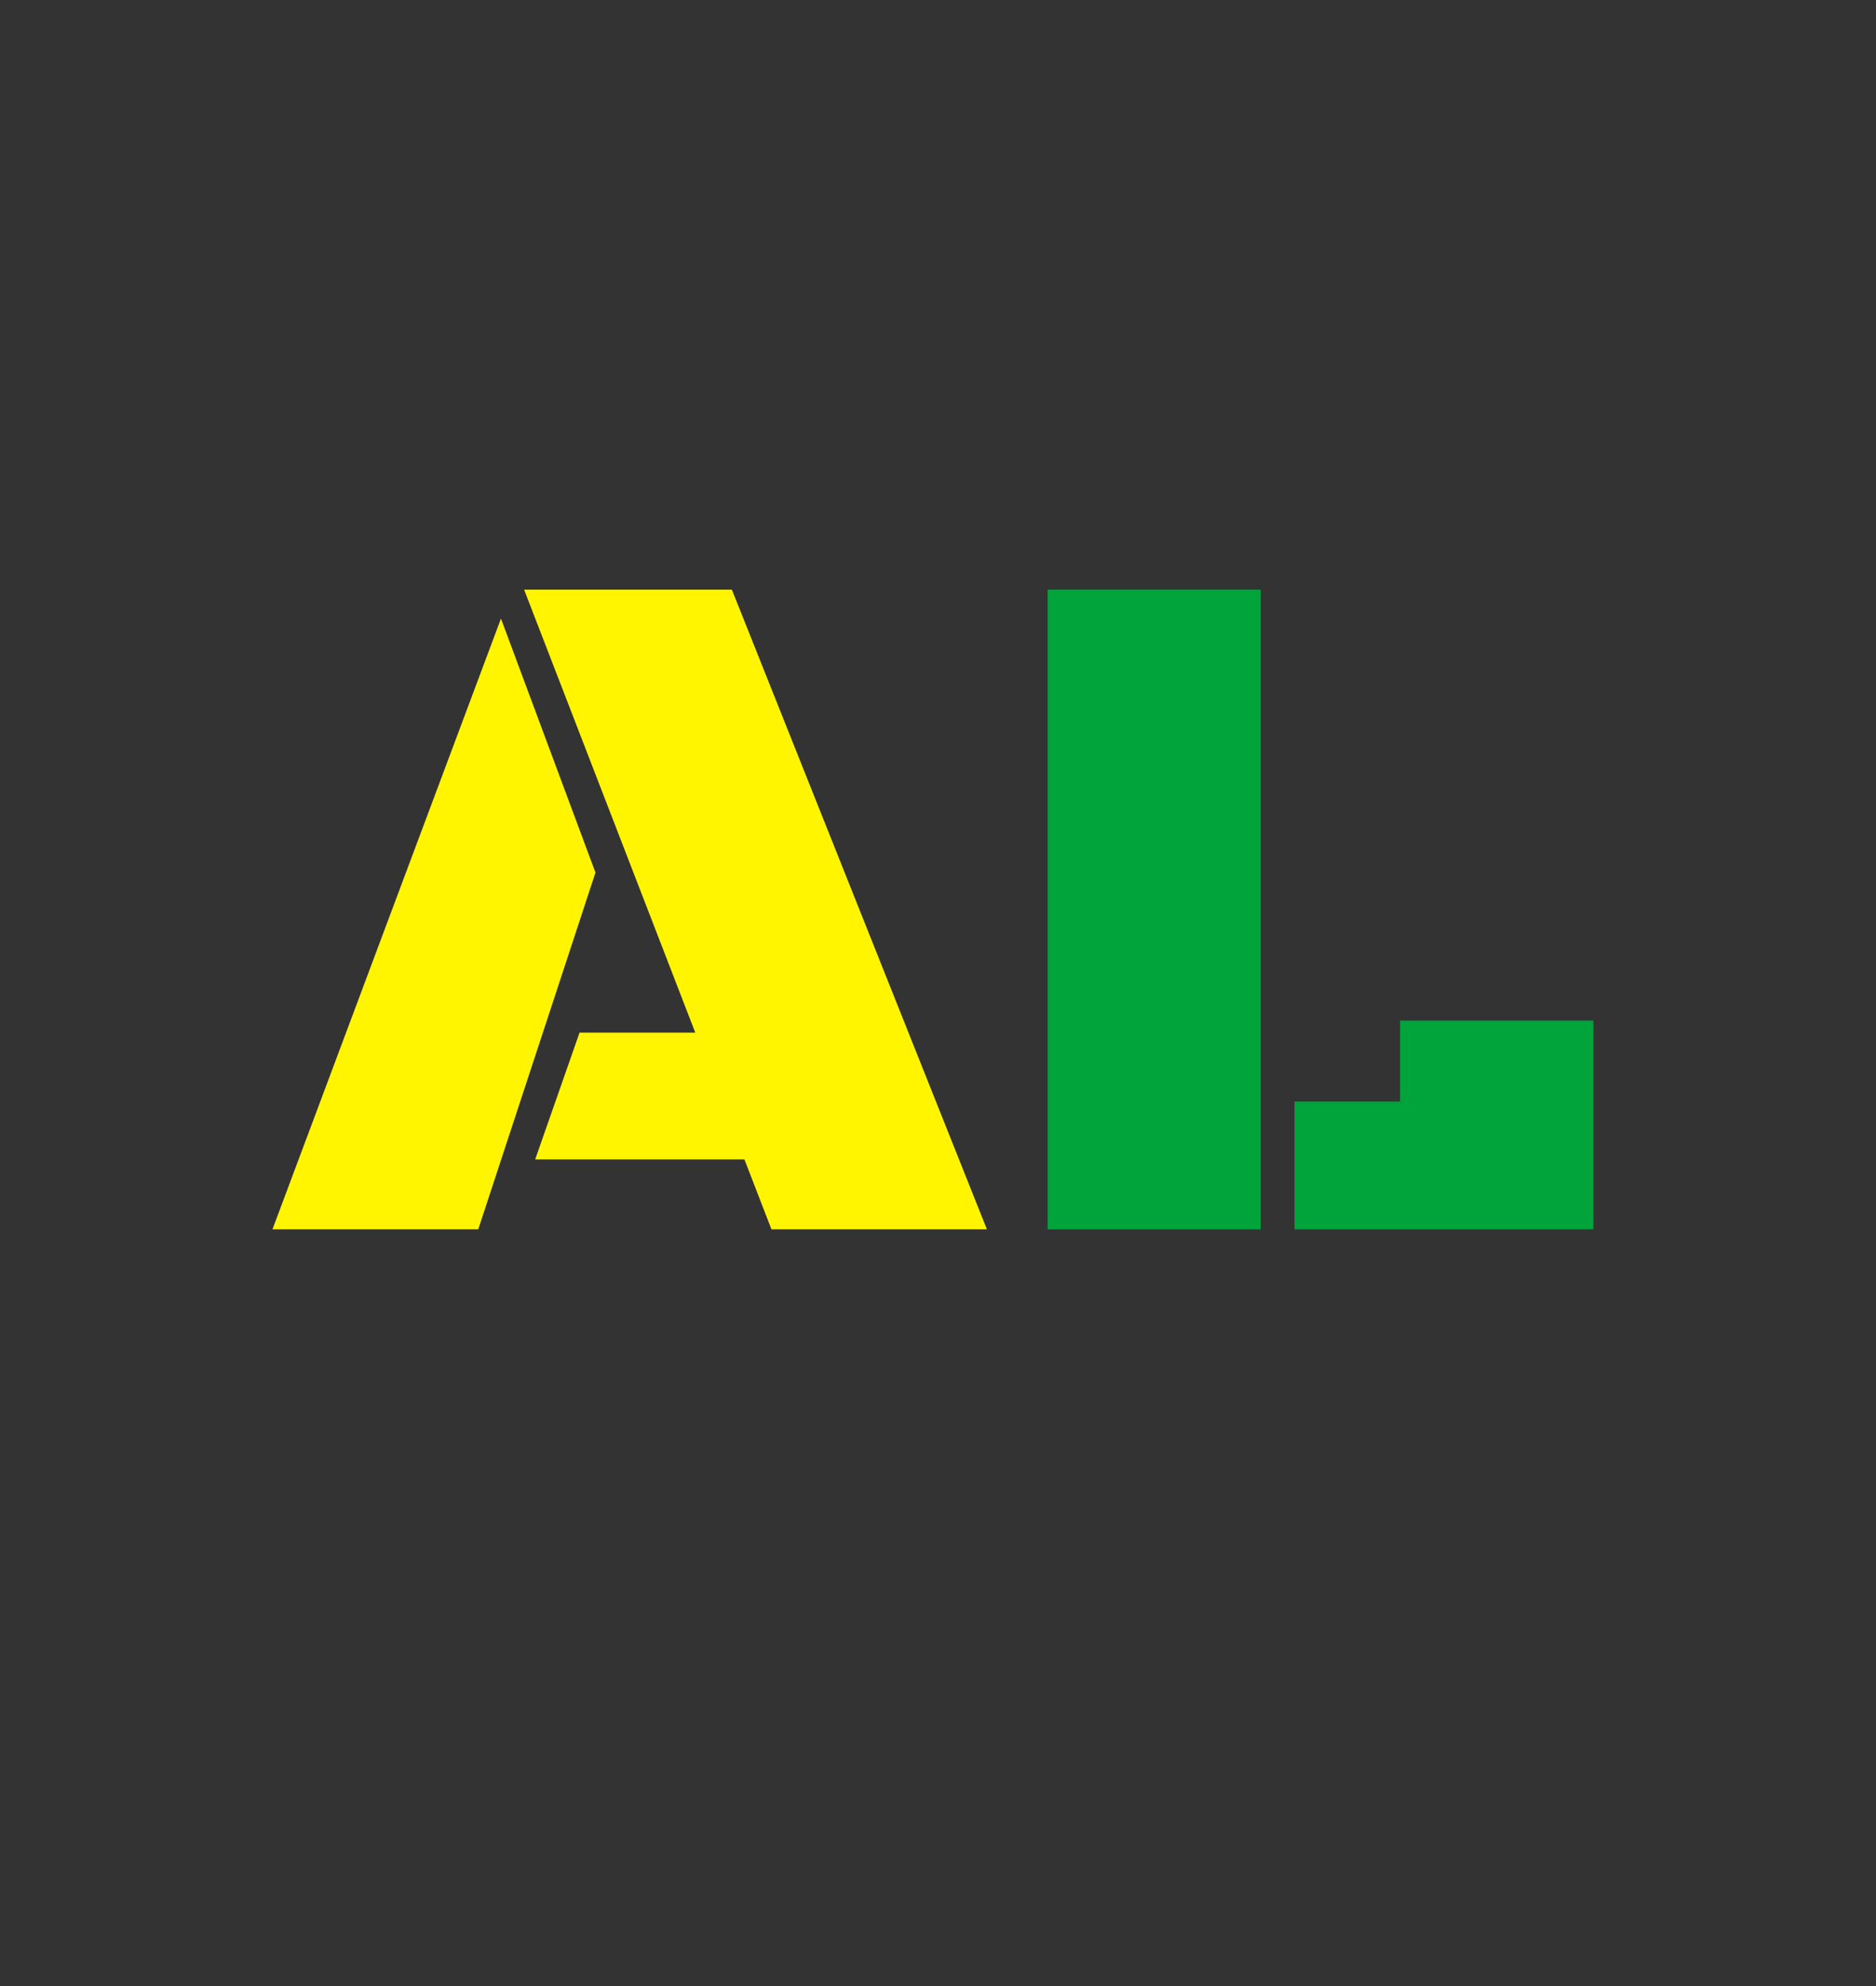 <svg version="1.1" xmlns="http://www.w3.org/2000/svg" xmlns:xlink="http://www.w3.org/1999/xlink" x="0px" y="0px" viewBox="0 0 850.4 900.4" width="850.4" height="900.4"  xml:space="preserve">

  <rect x="0" y="0" width="850.4" height="900.4" fill="#333333" stroke="none"/>

  <defs>
    <linearGradient id="ambulog_logo_gradient">
      <stop offset="0%" stop-color="rgba(255, 245, 0, 1)" />
      <stop offset="38%" stop-color="rgba(255, 245, 0, 1)" />
      <stop offset="100%" stop-color="rgba(0, 164, 58, 1)" />
    </linearGradient>
    <style type="text/css">
      .border{fill:url(#ambulog_logo_gradient) rgba(255, 245, 0, 1);}
      .A{fill:rgba(255, 245, 0, 1);}
      .L{fill:rgba(0, 164, 58, 1);}
    </style>
  </defs>

  <g id="ambulog_logo">
    <path class="border" d="M 547.097 822.761 L 294.559 822.761 C 246.023 822.761 188.387 788.634 163.361 745.407 L 37.471 525.479 C 13.203 482.251 13.203 415.515 37.471 373.046 L 164.119 154.635 C 188.387 112.166 246.023 79.556 295.317 79.556 L 547.855 79.556 C 597.149 79.556 654.786 112.166 679.054 154.635 L 804.943 373.046 C 829.211 415.515 829.211 483.01 804.943 525.479 L 679.054 745.407 C 654.027 788.634 596.391 822.761 547.097 822.761 Z  M 295.317 125.058 C 262.707 125.058 219.48 149.326 203.554 177.386 L 77.665 395.797 C 61.739 424.615 61.739 474.668 77.665 503.486 L 203.554 723.414 C 220.239 752.232 263.466 778.016 295.317 778.016 L 547.855 778.016 C 580.465 778.016 622.934 752.232 640.377 723.414 L 766.266 503.486 C 782.951 474.668 782.951 425.373 766.266 396.556 L 640.377 178.144 C 623.693 150.085 581.982 125.817 548.614 125.817 L 295.317 125.817 L 295.317 125.058 Z"/>
    <g id="text">
      <path class="A" d="M 337.453 525.657 L 242.598 525.657 L 262.707 468.175 L 315.17 468.175 L 237.578 267.338 L 331.763 267.338 L 447.367 557.34 L 349.698 557.34 L 337.453 525.657 Z  M 216.798 557.34 L 123.509 557.34 L 227.092 280.446 L 269.932 395.602 L 216.798 557.34 Z"/>
      <path class="L" d="M 474.912 557.34 L 474.912 267.338 L 571.494 267.338 L 571.494 557.34 L 474.912 557.34 Z  M 586.808 557.34 L 586.808 499.41 L 634.667 499.41 L 634.667 462.708 L 722.297 462.708 L 722.297 557.34 L 586.808 557.34 Z"/>
    </g>
  </g>

</svg>
